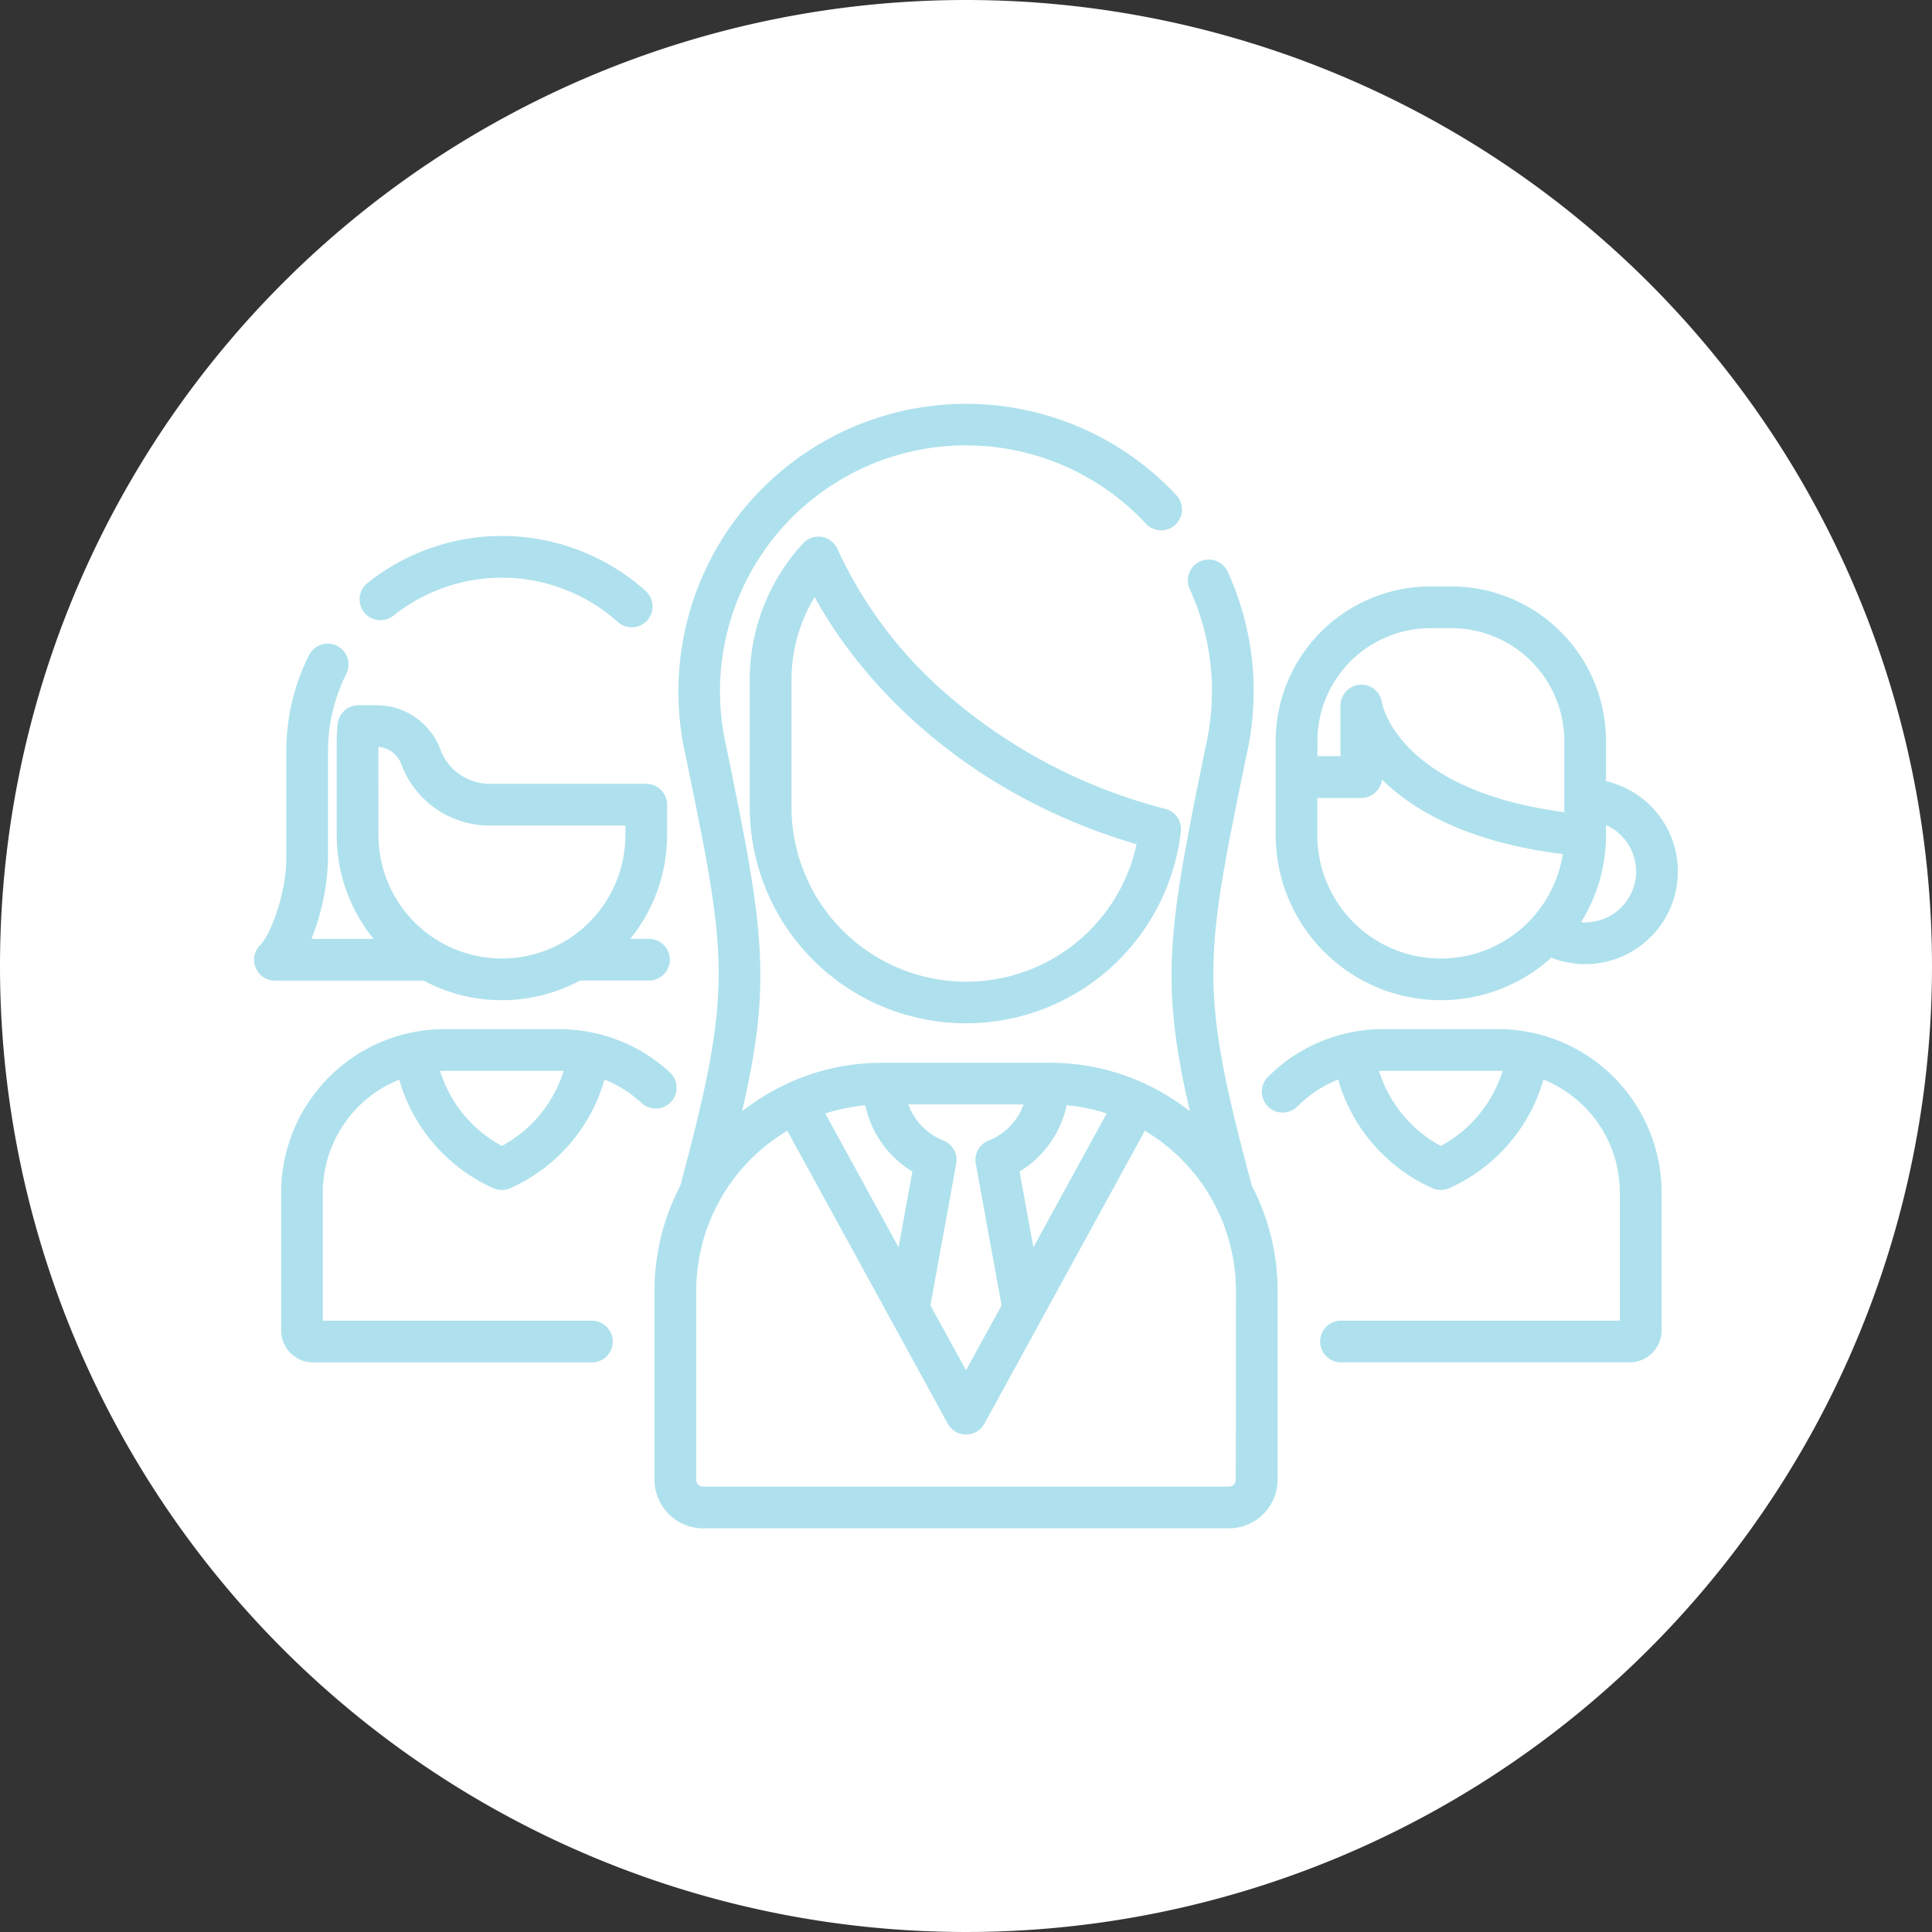 <svg xmlns="http://www.w3.org/2000/svg" width="140" height="140" viewBox="0 0 140 140">
  <rect x="0" y="0" width="140" height="140" fill="#333333" stroke="none"/>
  <g id="rec_a_d_02_02" transform="translate(-329 -1725.25)">
    <path id="パス_64366" data-name="パス 64366" d="M70,0A70,70,0,1,1,0,70,70,70,0,0,1,70,0Z" transform="translate(329 1725.25)" fill="#fff"/>
    <g id="グループ_70210" data-name="グループ 70210" transform="translate(347.418 1700.738)">
      <path id="パス_64357" data-name="パス 64357" d="M18.255,282.361a12.347,12.347,0,0,0,6.826,7.867,1.51,1.51,0,0,0,1.225,0,12.346,12.346,0,0,0,6.827-7.87,8.8,8.8,0,0,1,2.689,1.7,1.511,1.511,0,0,0,2.048-2.223,11.8,11.8,0,0,0-5.517-2.862l-.047-.012-.082-.015q-.211-.043-.424-.078l-.165-.027c-.145-.022-.291-.04-.436-.057l-.159-.019c-.151-.015-.3-.026-.453-.036l-.145-.01c-.2-.01-.4-.016-.594-.016H21.541a11.872,11.872,0,0,0-1.844.144l-.067.012c-.177.029-.352.06-.526.1l-.023,0-.036.009A11.863,11.863,0,0,0,9.7,290.545v9.991a2.32,2.32,0,0,0,2.317,2.317h20.2a1.511,1.511,0,0,0,0-3.022h-19.5v-9.285A8.834,8.834,0,0,1,18.255,282.361Zm11.592-.637c.108,0,.215,0,.322.007a9.317,9.317,0,0,1-4.476,5.435,9.317,9.317,0,0,1-4.476-5.434c.107,0,.214-.008.322-.008Z" transform="translate(-7.744 -179.615)" fill="#aee1ed"/>
      <path id="パス_64358" data-name="パス 64358" d="M40.374,107.124a12.594,12.594,0,0,1,16.255.46,1.511,1.511,0,1,0,2.017-2.251,15.616,15.616,0,0,0-20.159-.57,1.511,1.511,0,1,0,1.887,2.361Z" transform="translate(-30.279 -38)" fill="#aee1ed"/>
      <path id="パス_64359" data-name="パス 64359" d="M17.95,165.837a11.9,11.9,0,0,0,5.655-1.423h5.006a1.511,1.511,0,0,0,0-3.022H27.251a11.908,11.908,0,0,0,2.669-7.522v-2.2a1.511,1.511,0,0,0-1.511-1.511H17.071a3.813,3.813,0,0,1-3.58-2.494,4.927,4.927,0,0,0-4.6-3.2H7.554a1.511,1.511,0,0,0-1.5,1.341,11.189,11.189,0,0,0-.071,1.259v6.808a11.908,11.908,0,0,0,2.669,7.522h-4.5a16.77,16.77,0,0,0,1.2-5.878v-7.7a12.443,12.443,0,0,1,1.332-5.64,1.511,1.511,0,0,0-2.7-1.357,15.44,15.44,0,0,0-1.654,7v7.7c0,2.552-1.14,5.586-1.88,6.308a1.511,1.511,0,0,0,1.056,2.593H12.294A11.9,11.9,0,0,0,17.95,165.837ZM9,147.488a1.893,1.893,0,0,1,1.653,1.227,6.835,6.835,0,0,0,6.415,4.468H26.9v.686a8.947,8.947,0,0,1-17.894,0Z" transform="translate(0 -68.848)" fill="#aee1ed"/>
      <path id="パス_64360" data-name="パス 64360" d="M382.015,278.971l-.036-.009-.024,0c-.172-.036-.346-.067-.52-.1l-.072-.013a11.888,11.888,0,0,0-1.844-.144h-8.307q-.309,0-.615.016l-.041,0a11.758,11.758,0,0,0-7.72,3.45,1.511,1.511,0,1,0,2.137,2.137,8.8,8.8,0,0,1,2.95-1.952,12.346,12.346,0,0,0,6.828,7.872,1.509,1.509,0,0,0,1.225,0,12.346,12.346,0,0,0,6.826-7.867,8.833,8.833,0,0,1,5.535,8.184v9.285H368.13a1.511,1.511,0,1,0,0,3.022h20.915a2.32,2.32,0,0,0,2.317-2.317v-9.991A11.861,11.861,0,0,0,382.015,278.971Zm-6.65,8.2a9.316,9.316,0,0,1-4.476-5.434c.107,0,.214-.008.322-.008h8.307c.108,0,.215,0,.322.008A9.317,9.317,0,0,1,375.365,287.168Z" transform="translate(-289.375 -179.618)" fill="#aee1ed"/>
      <path id="パス_64361" data-name="パス 64361" d="M379.336,149.482a11.921,11.921,0,0,0,8.005-3.08,6.714,6.714,0,1,0,3.964-12.791v-2.9A11.21,11.21,0,0,0,380.1,119.5h-1.525a11.219,11.219,0,0,0-11.207,11.206h0v6.806A11.983,11.983,0,0,0,379.336,149.482Zm14.151-9.329a3.7,3.7,0,0,1-3.693,3.693c-.1,0-.2-.005-.3-.013a11.9,11.9,0,0,0,1.81-6.252c0-.012,0-.025,0-.037v-.757A3.7,3.7,0,0,1,393.487,140.153Zm-14.913-17.631H380.1a8.183,8.183,0,0,1,8.184,8.184v4.235s0,.005,0,.008,0,.005,0,.008v.9c-11.9-1.559-13.171-7.684-13.218-7.937a1.49,1.49,0,0,0-1.491-1.3c-.034,0-.068,0-.1,0a1.527,1.527,0,0,0-1.411,1.528v3.649h-1.671v-1.1A8.194,8.194,0,0,1,378.574,122.523Zm-8.184,12.306h3.183a1.511,1.511,0,0,0,1.5-1.332c2.269,2.236,6.229,4.542,13.1,5.4a8.947,8.947,0,0,1-17.787-1.379v-2.685Z" transform="translate(-293.346 -52.492)" fill="#aee1ed"/>
      <path id="パス_64362" data-name="パス 64362" d="M186.884,79.159a21.006,21.006,0,0,0,.5-4.552,20.666,20.666,0,0,0-1.882-8.665,1.511,1.511,0,0,0-2.748,1.259,17.661,17.661,0,0,1,1.608,7.406,17.971,17.971,0,0,1-.431,3.907c0,.008,0,.016-.005.024-2.741,13.3-3.347,17.032-1.164,26.5a16.575,16.575,0,0,0-3.169-1.956c-.023-.012-.046-.026-.07-.037-.163-.076-.327-.147-.492-.217l-.059-.025a16.383,16.383,0,0,0-3.063-.95h0q-.4-.083-.81-.145h-.008q-.406-.062-.816-.1l-.018,0q-.409-.041-.822-.063h-.018c-.278-.014-.557-.021-.837-.021H160.5c-.28,0-.559.008-.837.021h-.018q-.413.021-.823.063l-.016,0q-.411.042-.818.1h-.005a16.338,16.338,0,0,0-3.874,1.095l-.061.025c-.164.07-.328.142-.491.217-.024.011-.046.025-.07.037a16.553,16.553,0,0,0-3.17,1.957c2.182-9.469,1.576-13.206-1.164-26.5l-.005-.024a17.823,17.823,0,0,1,30.43-16.056,1.511,1.511,0,0,0,2.211-2.061A20.848,20.848,0,0,0,146.2,79.159c3.081,14.948,3.483,16.912-.361,31.269a16.426,16.426,0,0,0-1.87,7.624v13.684a3.53,3.53,0,0,0,3.526,3.526h38.1a3.53,3.53,0,0,0,3.526-3.526V118.052a16.427,16.427,0,0,0-1.87-7.624C183.4,96.07,183.8,94.106,186.884,79.159ZM156.345,105.2l.107-.036.105-.032q.255-.078.514-.146l.1-.027q.3-.075.6-.138l.013,0q.63-.129,1.281-.2l.136-.013.045,0a7.4,7.4,0,0,0,3.41,4.8l-1,5.492Zm7.618,13.906,1.87-10.273a1.511,1.511,0,0,0-.929-1.675,4.419,4.419,0,0,1-2.54-2.615h8.354a4.418,4.418,0,0,1-2.54,2.615,1.511,1.511,0,0,0-.929,1.675l1.87,10.273-2.577,4.7Zm7.461-4.209-1-5.493a7.4,7.4,0,0,0,3.41-4.8l.045,0,.135.013q.65.069,1.282.2l.01,0c.2.042.4.088.6.139l.1.026q.262.069.519.148l.1.03.109.037Zm14.668,16.842a.5.5,0,0,1-.5.5h-38.1a.5.5,0,0,1-.5-.5V118.051a13.517,13.517,0,0,1,6.6-11.6l11.63,21.229a1.511,1.511,0,0,0,2.651,0l11.63-21.229a13.517,13.517,0,0,1,6.6,11.6Z" transform="translate(-114.959)" fill="#aee1ed"/>
      <path id="パス_64363" data-name="パス 64363" d="M208.355,121.316a38.783,38.783,0,0,1-15.491-8.006A31.1,31.1,0,0,1,184.6,102.5a1.511,1.511,0,0,0-2.5-.423,14.589,14.589,0,0,0-3.86,9.9v9.213a15.668,15.668,0,0,0,31.237,1.754A1.511,1.511,0,0,0,208.355,121.316Zm-14.446,12.522a12.66,12.66,0,0,1-12.645-12.645v-9.213a11.579,11.579,0,0,1,1.676-6.012c3.736,6.811,11.445,14.435,23.33,17.908A12.622,12.622,0,0,1,193.908,133.838Z" transform="translate(-142.327 -38.19)" fill="#aee1ed"/>
    </g>
  </g>
</svg>
